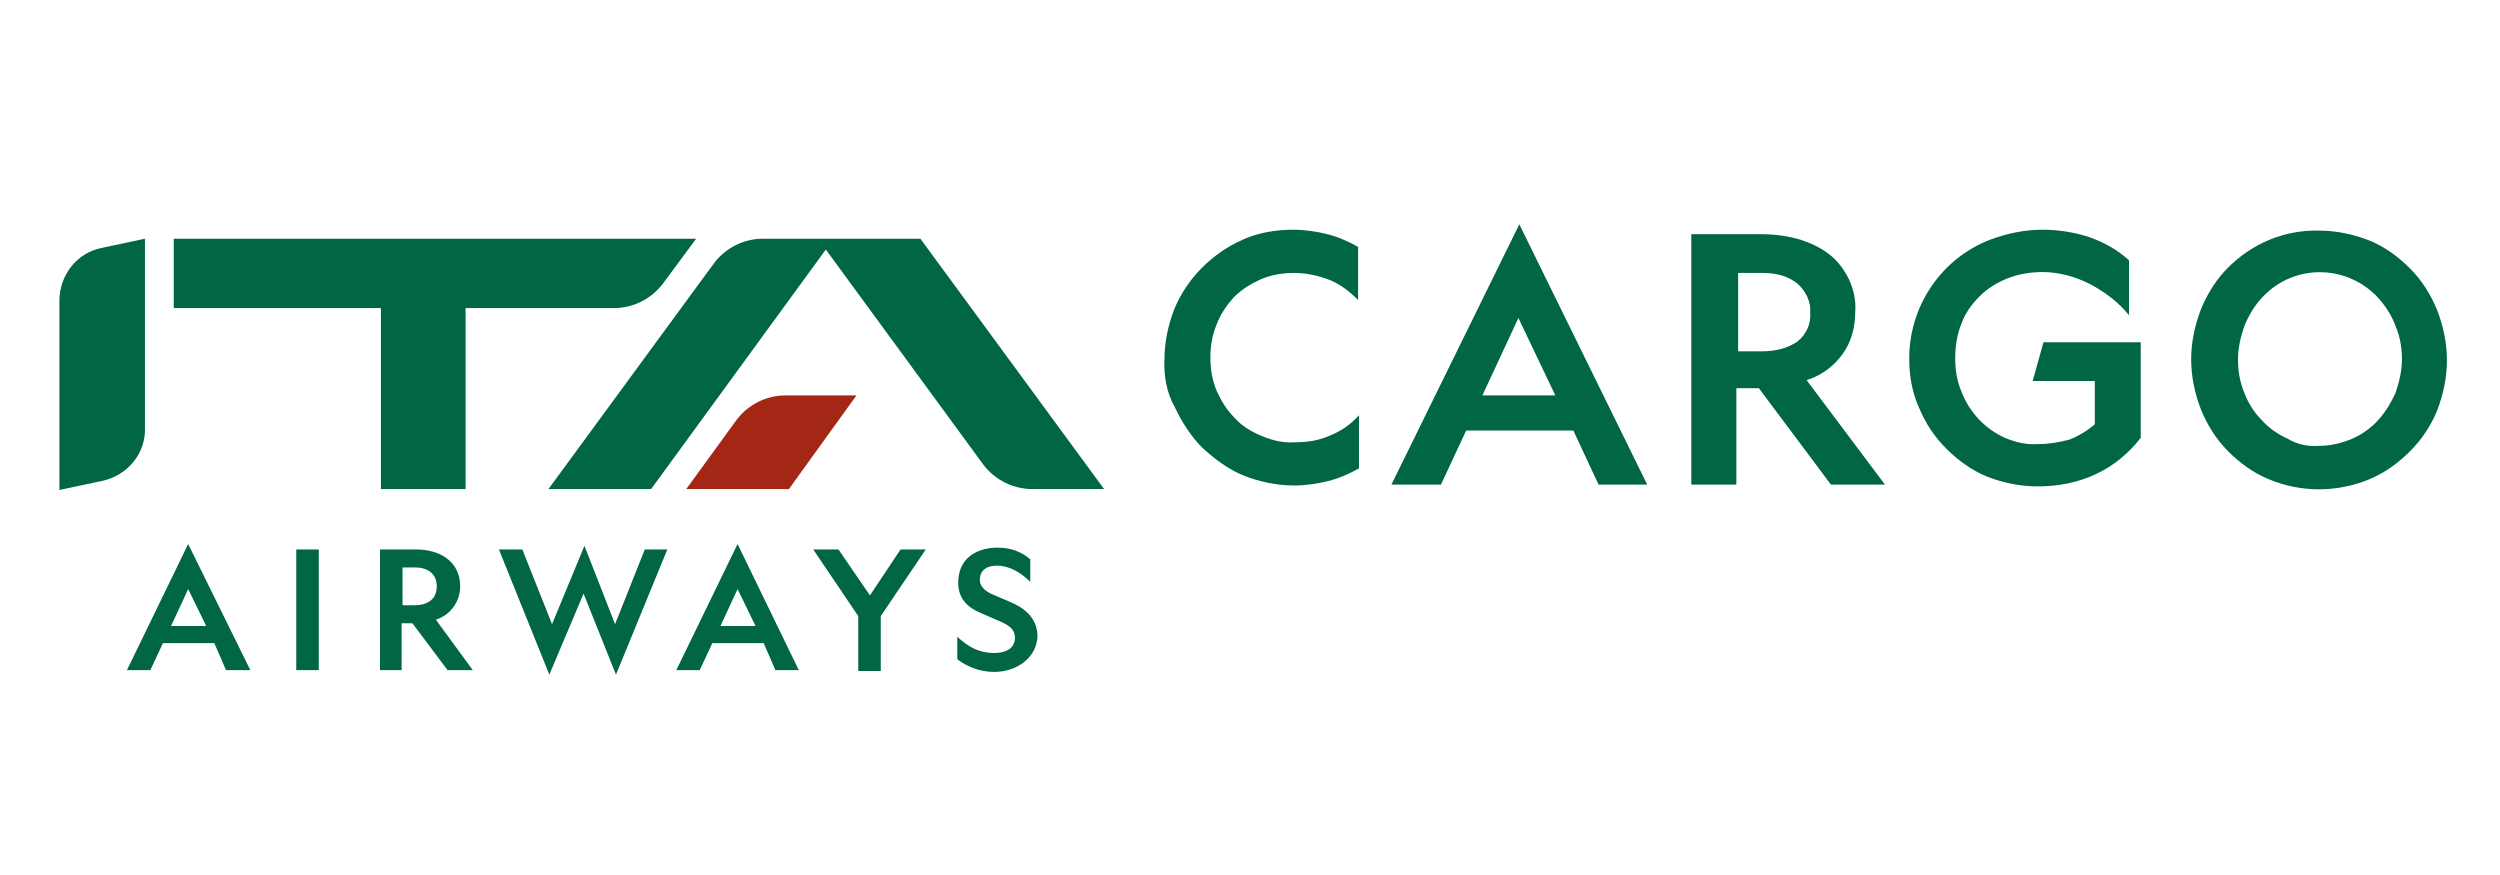 <?xml version="1.0" encoding="UTF-8" standalone="no"?>
<svg
   xmlns:dc="http://purl.org/dc/elements/1.1/"
   xmlns:cc="http://creativecommons.org/ns#"
   xmlns:rdf="http://www.w3.org/1999/02/22-rdf-syntax-ns#"
   xmlns:svg="http://www.w3.org/2000/svg"
   xmlns="http://www.w3.org/2000/svg"
   xmlns:sodipodi="http://sodipodi.sourceforge.net/DTD/sodipodi-0.dtd"
   xmlns:inkscape="http://www.inkscape.org/namespaces/inkscape"
   preserveAspectRatio="xMinYMid"
   viewBox="0 0 400 140"
   fill="none"
   version="1.1"
   id="svg4303"
   sodipodi:docname="home.AZ.svg"
   inkscape:version="0.92.4 (5da689c313, 2019-01-14)">
  <defs
     id="defs4307" />
  <sodipodi:namedview
     pagecolor="#ffffff"
     bordercolor="#666666"
     borderopacity="1"
     objecttolerance="10"
     gridtolerance="10"
     guidetolerance="10"
     inkscape:pageopacity="0"
     inkscape:pageshadow="2"
     inkscape:window-width="1920"
     inkscape:window-height="1013"
     id="namedview4305"
     showgrid="false"
     inkscape:zoom="0.8475"
     inkscape:cx="24.188791"
     inkscape:cy="70"
     inkscape:window-x="-9"
     inkscape:window-y="-9"
     inkscape:window-maximized="1"
     inkscape:current-layer="svg4303" />
  <mask
     id="a"
     maskUnits="userSpaceOnUse"
     x="30"
     y="23"
     width="92"
     height="64">
    <path
       fill-rule="evenodd"
       clip-rule="evenodd"
       d="M30 23h91.4v63.84H30V23z"
       fill="#fff"
       id="path4290" />
  </mask>
  <g
     id="g293"
     transform="matrix(1.441,0,0,1.441,9.647,14.275)">
    <path
       class="st0"
       d="m 122.6,30 c 0,-1.9 0.4,-3.8 1.1,-5.6 1.4,-3.4 4.2,-6.2 7.6,-7.7 1.8,-0.8 3.7,-1.1 5.6,-1.1 1.3,0 2.6,0.2 3.8,0.5 1.2,0.3 2.3,0.8 3.4,1.4 v 5.9 c -0.9,-0.9 -1.9,-1.7 -3.1,-2.2 -1.3,-0.5 -2.6,-0.8 -4,-0.8 -1.3,0 -2.5,0.2 -3.7,0.7 -1.1,0.5 -2.1,1.1 -3,2 -0.8,0.9 -1.5,1.9 -1.9,3 -0.5,1.2 -0.7,2.4 -0.7,3.7 0,1.3 0.2,2.5 0.7,3.7 0.5,1.1 1.1,2.1 2,3 0.8,0.9 1.8,1.5 3,2 1.2,0.5 2.4,0.8 3.7,0.7 1.4,0 2.7,-0.2 4,-0.8 1.2,-0.5 2.2,-1.2 3.1,-2.2 v 5.9 c -1.1,0.6 -2.2,1.1 -3.4,1.4 -1.2,0.3 -2.5,0.5 -3.8,0.5 -1.9,0 -3.8,-0.4 -5.6,-1.1 -1.7,-0.7 -3.2,-1.8 -4.6,-3.1 -1.3,-1.3 -2.3,-2.9 -3.1,-4.6 -0.8,-1.4 -1.2,-3.3 -1.1,-5.2 z"
       id="path279"
       inkscape:connector-curvature="0"
       style="fill:#006643" />
    <path
       class="st0"
       d="m 162,15 14.2,28.9 h -5.4 l -2.8,-6 h -11.9 l -2.8,6 h -5.5 z m -4.1,19 h 8.1 l -4.1,-8.6 z"
       id="path281"
       inkscape:connector-curvature="0"
       style="fill:#006643" />
    <path
       class="st0"
       d="M 181.1,43.9 V 16.1 h 7.8 c 1.5,0 2.9,0.2 4.3,0.6 1.2,0.4 2.3,0.9 3.3,1.7 0.9,0.7 1.6,1.7 2.1,2.7 0.5,1.1 0.8,2.3 0.7,3.6 0,1.7 -0.4,3.3 -1.4,4.7 -1,1.4 -2.4,2.4 -4,2.9 l 8.7,11.6 h -6 l -8,-10.7 h -2.5 v 10.7 z m 5.2,-14.8 h 2.7 c 1.6,0 2.9,-0.4 3.9,-1.1 1,-0.8 1.5,-2 1.4,-3.2 0.1,-1.2 -0.5,-2.4 -1.4,-3.2 -1,-0.8 -2.2,-1.2 -3.9,-1.2 h -2.7 z"
       id="path283"
       inkscape:connector-curvature="0"
       style="fill:#006643" />
    <path
       class="st0"
       d="m 205.3,30.1 c -0.1,-5.9 3.5,-11.3 9,-13.4 1.9,-0.7 3.8,-1.1 5.8,-1.1 1.8,0 3.7,0.3 5.4,0.9 1.6,0.6 3,1.4 4.2,2.5 v 6.1 c -1.2,-1.5 -2.7,-2.6 -4.4,-3.5 -1.6,-0.8 -3.4,-1.3 -5.2,-1.3 -1.3,0 -2.6,0.2 -3.9,0.7 -1.2,0.5 -2.2,1.1 -3.1,2 -0.9,0.9 -1.6,1.9 -2,3 -0.5,1.2 -0.7,2.6 -0.7,3.9 0,1.3 0.2,2.5 0.7,3.7 0.9,2.3 2.6,4.1 4.8,5.1 1.2,0.5 2.4,0.8 3.7,0.7 1.2,0 2.4,-0.2 3.5,-0.5 1,-0.4 2,-1 2.8,-1.7 V 32.4 H 219 l 1.2,-4.3 H 231 v 10.6 c -1.3,1.7 -3,3.1 -4.9,4 -2.1,1 -4.3,1.4 -6.6,1.4 -1.9,0 -3.8,-0.4 -5.6,-1.1 -1.7,-0.7 -3.2,-1.8 -4.5,-3.1 -1.3,-1.3 -2.3,-2.8 -3,-4.5 -0.7,-1.5 -1.1,-3.4 -1.1,-5.3 z"
       id="path285"
       inkscape:connector-curvature="0"
       style="fill:#006643" />
    <path
       class="st0"
       d="m 250.8,15.7 c 1.9,0 3.8,0.4 5.6,1.1 1.7,0.7 3.2,1.8 4.5,3.1 1.3,1.3 2.3,2.9 3,4.6 0.7,1.8 1.1,3.7 1.1,5.6 0,1.9 -0.4,3.8 -1.1,5.6 -0.7,1.7 -1.7,3.2 -3,4.5 -1.3,1.3 -2.8,2.4 -4.5,3.1 -3.6,1.5 -7.6,1.5 -11.2,0 -1.7,-0.7 -3.2,-1.8 -4.5,-3.1 -1.3,-1.3 -2.3,-2.9 -3,-4.6 -0.7,-1.8 -1.1,-3.7 -1.1,-5.6 0,-1.9 0.4,-3.8 1.1,-5.6 0.7,-1.7 1.7,-3.3 3,-4.6 2.7,-2.7 6.3,-4.2 10.1,-4.1 z m 0,23.9 c 1.3,0 2.5,-0.3 3.7,-0.8 1.1,-0.5 2.1,-1.2 2.9,-2.1 0.8,-0.9 1.4,-1.9 1.9,-3 0.4,-1.2 0.7,-2.4 0.7,-3.7 0,-1.3 -0.2,-2.5 -0.7,-3.7 -0.4,-1.1 -1.1,-2.2 -1.9,-3.1 -3.3,-3.6 -8.9,-3.9 -12.5,-0.5 -0.2,0.2 -0.4,0.4 -0.5,0.5 -0.8,0.9 -1.4,1.9 -1.9,3.1 -0.4,1.2 -0.7,2.4 -0.7,3.7 0,1.3 0.2,2.5 0.7,3.7 0.4,1.1 1.1,2.2 1.9,3 0.8,0.9 1.8,1.6 2.9,2.1 1,0.6 2.2,0.9 3.5,0.8 z"
       id="path287"
       inkscape:connector-curvature="0"
       style="fill:#006643" />
    <path
       class="st0"
       d="m 14.2,55.5 2,4.1 h -3.9 z m -4.2,9 1.4,-3 h 5.7 l 1.3,3 h 2.7 l -6.9,-14 -6.8,14 z M 28.7,51.1 h -2.5 v 13.4 h 2.5 z m 15.7,4.1 c 0,-2.8 -2.3,-4.1 -4.9,-4.1 h -4 v 13.4 h 2.4 v -5.2 h 1.2 l 3.9,5.2 h 2.8 l -4.1,-5.6 c 1.6,-0.5 2.7,-2 2.7,-3.7 m -2.6,0 c 0,1.5 -1.1,2.1 -2.5,2.1 H 38 v -4.2 h 1.4 c 1.4,0 2.4,0.7 2.4,2.1 m 16.4,-4.5 -3.6,8.7 -3.3,-8.3 h -2.6 l 5.6,13.9 3.8,-9 3.6,9 5.7,-13.9 h -2.5 l -3.3,8.3 z m 17,4.8 2,4.1 h -3.9 z m -4.2,9 1.4,-3 h 5.7 l 1.3,3 H 82 l -6.8,-14 -6.8,14 z M 86.4,51.1 h -2.8 l 5,7.4 v 6.1 h 2.5 v -6.1 l 5,-7.4 h -2.8 l -3.4,5.1 z m 19,5.8 -2.1,-0.9 c -0.6,-0.3 -1.2,-0.8 -1.2,-1.5 0,-1.2 0.9,-1.6 1.9,-1.6 1.4,0 2.7,0.8 3.7,1.8 v -2.5 c -1,-0.9 -2.3,-1.3 -3.6,-1.3 -2.4,0 -4.4,1.2 -4.4,3.9 0,1.8 1.1,2.8 2.6,3.4 l 2.3,1 c 0.8,0.4 1.4,0.8 1.4,1.7 0,1.3 -1.2,1.7 -2.3,1.7 -1.6,0 -2.8,-0.6 -4.1,-1.8 v 2.5 c 1.2,0.9 2.6,1.4 4.1,1.4 2.5,0 4.8,-1.6 4.8,-4.1 -0.1,-1.9 -1.4,-3 -3.1,-3.7 M 102.5,41.7 85,17.8 65.6,44.4 H 54.2 L 72.6,19.3 c 1.3,-1.7 3.3,-2.7 5.4,-2.7 h 17.5 l 20.4,27.8 H 108 c -2.2,0 -4.2,-1 -5.5,-2.7 M 66.9,21.6 c -1.3,1.7 -3.3,2.7 -5.4,2.7 H 45 V 44.4 H 35.6 V 24.3 h -23 v -7.7 h 58 z m -57.5,16 v -21 l -4.7,1 c -2.8,0.5 -4.8,3 -4.8,5.9 v 21 l 4.7,-1 c 2.9,-0.6 4.9,-3.1 4.8,-5.9"
       id="path289"
       inkscape:connector-curvature="0"
       style="fill:#006643" />
    <path
       class="st1"
       d="m 75.1,36.7 -5.6,7.7 H 80.9 L 88.4,34 h -7.9 c -2.1,0 -4.1,1 -5.4,2.7"
       id="path291"
       inkscape:connector-curvature="0"
       style="fill:#a42615" />
  </g>
</svg>
